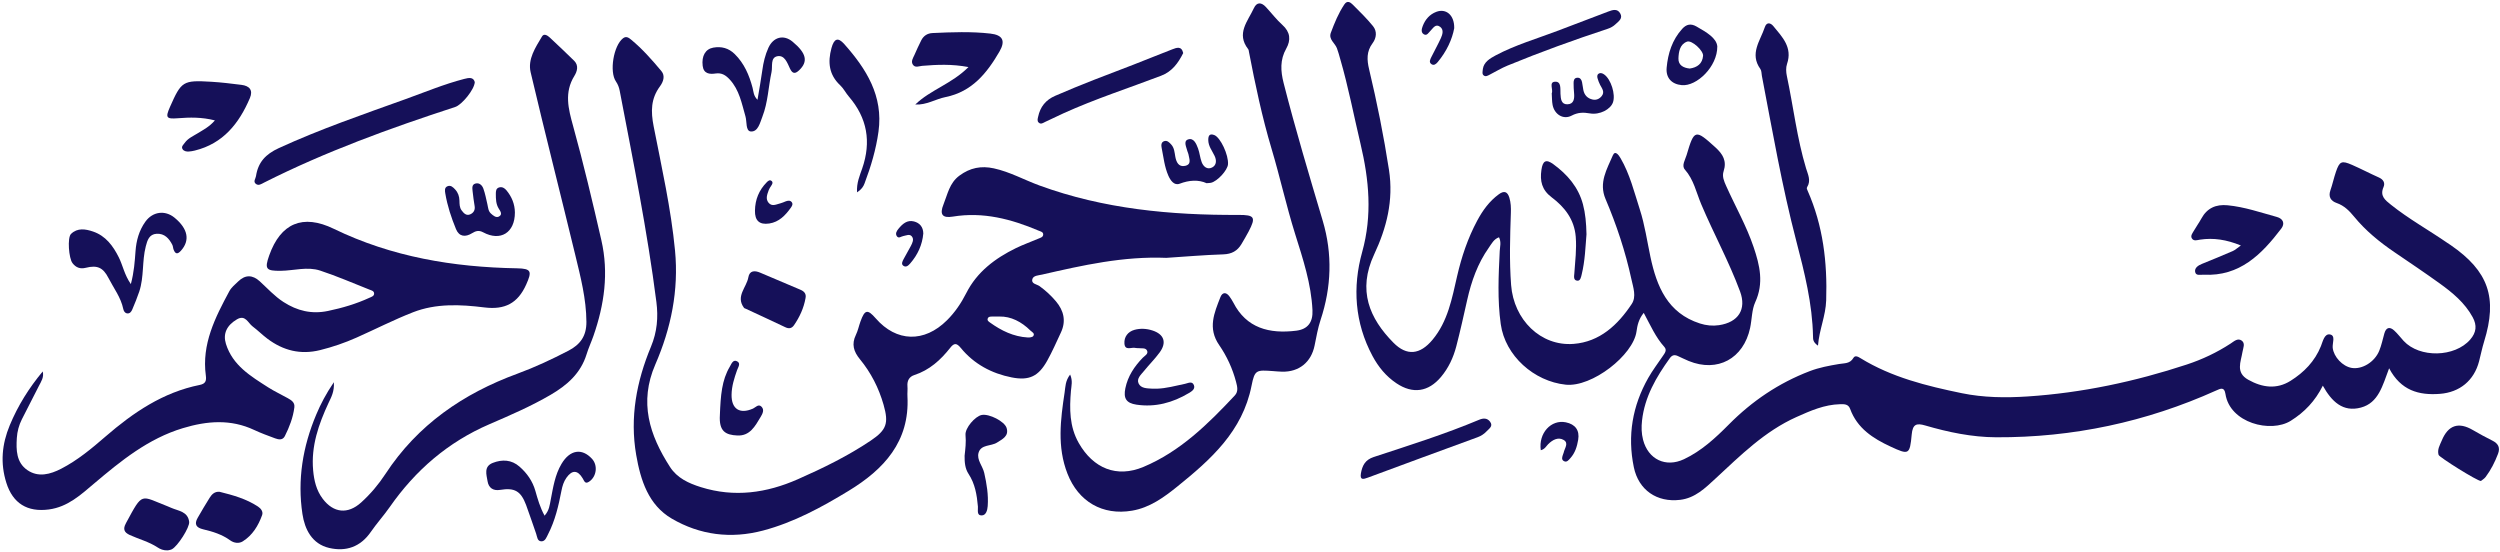 <?xml version="1.0" encoding="UTF-8" standalone="no"?><svg xmlns="http://www.w3.org/2000/svg" xmlns:xlink="http://www.w3.org/1999/xlink" fill="#151059" height="106.1" preserveAspectRatio="xMidYMid meet" version="1" viewBox="15.5 202.9 480.7 106.1" width="480.7" zoomAndPan="magnify"><g id="change1_1"><path d="M474.881,273.708c-1.275,3.376-2.039,6.65-5.423,7.56-3.463,.931-5.631-1.153-7.325-4.212-1.476,2.966-3.534,5.111-6.171,6.757-3.844,2.399-11.705,.435-12.554-5.159-.217-1.43-.954-1.04-1.797-.661-13.447,6.054-27.553,9.054-42.294,8.988-4.653-.021-9.186-.973-13.639-2.271-1.656-.483-2.411-.279-2.595,1.737-.358,3.924-.56,3.947-4.056,2.328-3.383-1.566-6.417-3.515-7.782-7.248-.349-.956-1.142-.924-1.942-.904-3.006,.075-5.663,1.247-8.359,2.453-6.154,2.752-10.797,7.413-15.632,11.881-1.934,1.787-3.878,3.707-6.747,4.054-4.466,.54-8.001-1.874-8.913-6.275-1.255-6.058-.27-11.795,2.771-17.161,.832-1.469,1.865-2.824,2.812-4.227,.369-.546,.852-1.114,.278-1.75-1.669-1.851-2.655-4.131-3.952-6.539-.984,1.2-1.234,2.43-1.393,3.581-.627,4.549-8.562,10.758-13.619,10.227-6.078-.638-11.632-5.542-12.485-11.648-.653-4.673-.425-9.365-.195-14.055,.04-.824,.334-1.667-.137-2.639-1.007,.352-1.435,1.258-1.961,2.002-2.138,3.022-3.345,6.437-4.151,10.019-.672,2.987-1.331,5.979-2.102,8.941-.561,2.156-1.484,4.159-2.946,5.898-2.416,2.871-5.414,3.337-8.585,1.2-1.982-1.335-3.452-3.125-4.585-5.24-3.424-6.391-3.861-13.245-1.987-19.967,1.978-7.098,1.329-13.898-.311-20.807-1.295-5.451-2.342-10.962-3.911-16.347-.2-.688-.377-1.385-.631-2.053-.378-.997-1.641-1.702-1.172-2.963,.703-1.89,1.468-3.765,2.601-5.456,.561-.838,1.168-.411,1.625,.046,1.336,1.335,2.693,2.664,3.883,4.124,.821,1.008,.663,2.295-.08,3.287-1.192,1.591-1.093,3.225-.668,5.012,1.524,6.398,2.816,12.827,3.822,19.346,.912,5.911-.483,11.194-2.849,16.247-3.242,6.925-.897,12.319,3.699,16.976,2.585,2.619,5.124,2.309,7.512-.547,2.967-3.55,3.753-7.969,4.745-12.273,.856-3.71,2.051-7.273,3.848-10.625,1.054-1.967,2.338-3.763,4.178-5.098,1-.725,1.651-.529,2.015,.67,.289,.954,.322,1.927,.288,2.905-.159,4.626-.305,9.25,.046,13.875,.508,6.691,5.692,11.813,12.007,11.327,5.04-.387,8.514-3.648,11.184-7.671,.944-1.422,.286-3.179-.06-4.774-1.149-5.305-2.859-10.437-4.977-15.422-1.336-3.143,.282-5.738,1.4-8.368,.449-1.057,1.137-.077,1.487,.522,1.794,3.072,2.626,6.515,3.705,9.854,.962,2.976,1.399,6.088,2.048,9.145,1.199,5.644,3.285,10.79,9.509,12.786,1.211,.388,2.432,.512,3.665,.33,3.74-.555,5.324-3.047,4.059-6.473-2.126-5.754-5.088-11.141-7.471-16.784-.954-2.259-1.427-4.718-3.145-6.665-.68-.771,.066-1.883,.335-2.796,1.461-4.971,1.673-4.978,5.532-1.476,1.452,1.318,2.229,2.629,1.581,4.599-.323,.982,.08,1.905,.489,2.819,1.755,3.923,3.902,7.67,5.282,11.761,1.18,3.499,2.006,6.918,.304,10.611-.661,1.434-.624,3.286-.978,4.94-1.265,5.899-6.262,8.616-11.809,6.349-.722-.295-1.417-.657-2.132-.973-.609-.27-1.07-.161-1.495,.429-2.615,3.633-4.84,7.432-5.347,12.002-.138,1.241-.118,2.463,.198,3.686,.973,3.762,4.339,5.407,7.874,3.739,3.353-1.583,6.048-4.077,8.618-6.67,4.473-4.512,9.6-7.978,15.54-10.255,1.844-.707,3.755-1.058,5.681-1.381,1.003-.168,2.077-.031,2.727-1.161,.335-.582,.94-.221,1.384,.052,5.987,3.679,12.7,5.329,19.455,6.723,4.152,.856,8.437,.908,12.668,.629,10.46-.69,20.641-2.861,30.591-6.136,2.985-.982,5.804-2.319,8.441-4.037,.639-.416,1.35-1.106,2.107-.58,.768,.534,.289,1.45,.171,2.187-.31,1.934-1.373,3.966,1.11,5.355,2.704,1.511,5.457,1.89,8.148,.195,2.571-1.619,4.654-3.741,5.825-6.66,.362-.901,.663-2.451,1.75-2.247,1.127,.212,.414,1.674,.516,2.578,.194,1.725,1.889,3.566,3.661,3.859,1.976,.327,4.371-1.101,5.278-3.281,.447-1.075,.671-2.242,.996-3.367,.331-1.145,1.018-1.325,1.864-.567,.674,.605,1.219,1.352,1.838,2.02,3.078,3.322,9.84,3.164,12.807-.263,1.17-1.352,1.335-2.707,.468-4.297-1.517-2.78-3.877-4.719-6.368-6.511-2.856-2.054-5.777-4.017-8.686-5.996-2.869-1.953-5.532-4.124-7.746-6.827-.905-1.104-1.902-2.118-3.34-2.616-1.103-.383-1.663-1.163-1.216-2.442,.408-1.165,.66-2.385,1.061-3.553,.7-2.044,1.092-2.221,3.124-1.332,1.73,.757,3.403,1.642,5.128,2.409,.884,.393,1.249,1.05,.895,1.866-.734,1.693,.323,2.491,1.426,3.373,3.42,2.734,7.248,4.86,10.841,7.335,.215,.148,.438,.283,.653,.431,7.282,5.02,9.037,10.109,6.43,18.537-.384,1.243-.641,2.525-.967,3.787-.964,3.734-3.743,5.988-7.537,6.279-4.053,.31-7.504-.634-9.762-4.915Z"/></g><g id="change1_2"><path d="M239.815,252.482c-8.331-.347-16.147,1.431-23.96,3.219-.68,.156-1.655,.164-1.856,.871-.261,.918,.864,.968,1.387,1.347,1.173,.849,2.224,1.821,3.147,2.914,1.507,1.783,1.995,3.786,.962,5.991-.856,1.828-1.662,3.688-2.646,5.446-1.659,2.968-3.439,3.867-6.82,3.199-3.864-.763-7.247-2.57-9.781-5.659-.824-1.005-1.296-.98-2.047-.026-1.84,2.338-3.984,4.283-6.902,5.232-.965,.314-1.406,1.08-1.316,2.142,.054,.646-.036,1.304-.001,1.953,.466,8.702-4.552,14.062-11.327,18.179-5.175,3.145-10.498,6.049-16.432,7.623-6.187,1.64-12.153,.866-17.561-2.295-4.476-2.617-5.99-7.358-6.834-12.235-1.252-7.234,.068-14.169,2.841-20.823,1.185-2.844,1.417-5.649,1.042-8.588-1.742-13.642-4.467-27.115-7.053-40.611-.124-.645-.346-1.243-.727-1.795-1.293-1.872-.46-6.881,1.354-8.297,.624-.488,1.125-.108,1.568,.258,2.172,1.79,4.024,3.903,5.822,6.048,.766,.914,.36,2.063-.268,2.913-1.764,2.389-1.792,4.803-1.222,7.715,1.55,7.917,3.333,15.802,4.108,23.866,.738,7.681-.773,14.973-3.788,21.912-3.165,7.284-1.122,13.591,2.824,19.709,1.373,2.129,3.559,3.135,5.925,3.878,6.442,2.024,12.633,1.137,18.664-1.522,4.831-2.13,9.573-4.446,13.974-7.398,3.092-2.074,3.52-3.35,2.505-6.907-.927-3.247-2.429-6.188-4.563-8.782-1.192-1.45-1.631-2.885-.769-4.653,.396-.812,.576-1.728,.885-2.585,.831-2.306,1.361-2.411,2.936-.603,3.97,4.559,9.328,4.724,13.71,.357,1.525-1.519,2.72-3.279,3.709-5.231,2.055-4.06,5.533-6.67,9.53-8.627,1.401-.686,2.884-1.204,4.32-1.823,.397-.171,.957-.281,.932-.848-.02-.454-.498-.532-.856-.684-5.295-2.243-10.707-3.671-16.543-2.707-1.997,.33-2.552-.424-1.776-2.339,.792-1.955,1.136-4.114,3.062-5.539,2.055-1.521,4.182-1.934,6.623-1.401,3.088,.674,5.837,2.22,8.769,3.292,12.367,4.524,25.225,5.72,38.266,5.661,3.103-.014,3.406,.431,1.948,3.2-.425,.807-.893,1.591-1.355,2.377-.787,1.339-1.887,1.954-3.516,2.007-3.709,.12-7.412,.443-10.892,.668Zm-32.142,11.281c-.659,0-1.047-.013-1.434,.004-.317,.013-.678-.006-.815,.374-.142,.394,.175,.591,.423,.769,2.185,1.571,4.543,2.727,7.284,2.882,.356,.02,.894-.05,1.051-.28,.355-.522-.263-.769-.554-1.055-1.723-1.698-3.742-2.741-5.955-2.694Z"/></g><g id="change1_3"><path d="M23.717,274.319c.271,1.131-.301,1.93-.732,2.775-1.094,2.147-2.198,4.288-3.284,6.439-.565,1.12-.886,2.333-.964,3.567-.148,2.318-.108,4.725,2.026,6.192,2.115,1.454,4.417,.808,6.498-.263,3.147-1.62,5.863-3.887,8.521-6.188,5.338-4.62,11.059-8.509,18.13-9.928,1.111-.223,1.304-.791,1.167-1.795-.825-6.051,1.794-11.168,4.521-16.232,.388-.721,1.092-1.285,1.699-1.872,1.359-1.316,2.753-1.299,4.146-.027,1.488,1.359,2.836,2.865,4.556,3.976,2.645,1.709,5.426,2.382,8.561,1.727,2.759-.576,5.434-1.361,7.989-2.542,.375-.174,.953-.312,.878-.891-.056-.435-.539-.532-.891-.671-3.151-1.242-6.264-2.601-9.476-3.659-2.466-.813-5.048,.013-7.578,.043-2.826,.034-3.155-.331-2.218-2.966,2.197-6.176,6.429-8.015,12.417-5.109,11.145,5.409,22.99,7.381,35.239,7.594,2.782,.048,2.875,.613,1.761,3.108-1.625,3.64-4.134,4.899-8.034,4.414-4.597-.572-9.29-.804-13.719,.924-3.694,1.441-7.24,3.26-10.869,4.874-2.264,1.007-4.593,1.809-7.012,2.408-3.775,.935-7.096,.083-10.129-2.189-.989-.741-1.866-1.63-2.854-2.37-.892-.668-1.384-2.313-3.017-1.351-1.974,1.163-2.711,2.785-2.104,4.723,1.298,4.142,4.765,6.2,8.112,8.346,1.204,.772,2.516,1.372,3.764,2.077,.686,.388,1.401,.807,1.279,1.771-.247,1.958-.953,3.777-1.828,5.525-.414,.825-1.195,.688-1.89,.429-1.343-.5-2.696-.989-3.991-1.598-4.53-2.131-9.073-1.759-13.716-.36-6.687,2.016-11.911,6.281-17.106,10.672-2.561,2.165-5.057,4.485-8.67,4.965-4.141,.55-6.93-1.168-8.177-5.119-1.199-3.798-.849-7.436,.65-11.057,1.568-3.787,3.715-7.208,6.345-10.361Z"/></g><g id="change1_4"><path d="M221.266,274.921c.535,1.221,.236,2.168,.158,3.102-.291,3.475-.313,6.883,1.505,10.07,2.773,4.859,7.282,6.746,12.435,4.584,7.062-2.962,12.427-8.247,17.568-13.741,.719-.768,.47-1.715,.238-2.603-.667-2.548-1.783-4.961-3.245-7.078-2.249-3.256-.945-6.194,.23-9.209,.377-.968,1.114-1.04,1.762-.124,.263,.371,.519,.754,.726,1.158,2.518,4.935,6.946,6.047,12.105,5.406,2.233-.277,3.221-1.647,3.114-3.931-.237-5.072-1.825-9.85-3.326-14.635-1.698-5.412-2.91-10.958-4.532-16.384-1.831-6.127-3.141-12.359-4.348-18.622-.037-.192-.045-.42-.156-.561-2.344-2.999-.063-5.373,1.09-7.871,.567-1.228,1.451-1.159,2.307-.241,1.067,1.143,2.019,2.409,3.177,3.448,1.532,1.375,1.668,2.914,.743,4.554-1.218,2.161-1.089,4.315-.503,6.615,2.267,8.905,4.909,17.701,7.524,26.506,1.894,6.379,1.679,12.724-.413,19.04-.53,1.599-.819,3.283-1.156,4.94-.65,3.191-2.971,5.092-6.224,5.025-.586-.012-1.171-.072-1.756-.114-3.197-.225-3.528-.291-4.142,2.818-1.73,8.758-7.828,14.179-14.268,19.375-2.586,2.087-5.295,4.062-8.699,4.644-5.69,.972-10.323-1.741-12.423-7.102-2.022-5.16-1.342-10.389-.551-15.624,.16-1.06,.115-2.22,1.06-3.446Z"/></g><g id="change1_5"><path d="M79.695,276.389c.118,1.831-.512,2.887-1.013,3.963-1.915,4.117-3.391,8.328-2.971,12.982,.179,1.978,.617,3.852,1.844,5.475,2.07,2.736,4.815,3.029,7.38,.713,1.796-1.622,3.358-3.476,4.68-5.494,6.18-9.438,14.934-15.445,25.374-19.276,3.364-1.234,6.609-2.758,9.794-4.408,2.272-1.177,3.489-2.807,3.472-5.551-.027-4.434-1.123-8.648-2.147-12.882-2.832-11.709-5.812-23.382-8.575-35.106-.598-2.536,.931-4.778,2.187-6.897,.38-.641,1.073-.183,1.512,.228,1.569,1.47,3.134,2.944,4.667,4.452,.936,.921,.55,2.088,.042,2.907-1.979,3.191-1.161,6.332-.258,9.591,2.016,7.281,3.754,14.633,5.444,21.997,1.452,6.328,.565,12.421-1.529,18.431-.407,1.168-.939,2.296-1.301,3.477-1.129,3.673-3.717,5.954-6.932,7.831-3.784,2.209-7.782,3.931-11.782,5.658-7.94,3.428-14.201,8.837-19.126,15.889-1.154,1.652-2.518,3.159-3.663,4.817-1.99,2.88-4.77,3.831-8.01,3.075-3.303-.771-4.69-3.591-5.134-6.523-.997-6.577,.066-12.978,2.65-19.11,.851-2.02,1.855-3.962,3.395-6.237Z"/></g><g id="change1_6"><path d="M365.059,269.361c-.965-.67-.941-1.223-.95-1.729-.115-6.309-1.654-12.397-3.227-18.424-2.732-10.471-4.574-21.11-6.607-31.717-.086-.447-.049-.987-.292-1.324-2.12-2.948-.006-5.428,.854-8.032,.341-1.035,1.099-.871,1.633-.223,1.727,2.099,3.731,4.105,2.64,7.282-.239,.697-.192,1.573-.034,2.314,1.257,5.918,1.94,11.953,3.696,17.771,.342,1.132,.99,2.337,.216,3.576-.162,.26-.026,.473,.082,.719,2.973,6.724,3.806,13.757,3.569,21.074-.097,3.003-1.319,5.562-1.579,8.713Z"/></g><g id="change1_7"><path d="M106.791,218.676c-.062,1.447-2.489,4.376-3.745,4.786-12.561,4.098-24.965,8.59-36.787,14.556-.505,.255-1.074,.689-1.613,.194-.478-.439,.003-.957,.077-1.447,.406-2.667,1.847-4.22,4.384-5.385,7.941-3.644,16.179-6.473,24.377-9.42,3.73-1.341,7.395-2.878,11.244-3.876,.914-.237,1.787-.409,2.063,.593Z"/></g><g id="change1_8"><path d="M40.662,257.527c.617-2.328,.751-4.331,.896-6.326,.15-2.057,.678-3.972,1.887-5.667,1.397-1.958,3.781-2.284,5.617-.776,2.597,2.133,3.01,4.378,1.223,6.357-.648,.717-1.064,.644-1.4-.21-.118-.3-.109-.657-.254-.939-.625-1.221-1.502-2.194-2.994-2.119-1.468,.074-1.812,1.281-2.109,2.436-.733,2.846-.313,5.861-1.248,8.674-.389,1.169-.865,2.311-1.344,3.448-.176,.419-.474,.841-1.019,.748-.425-.073-.637-.47-.716-.852-.457-2.22-1.843-3.993-2.844-5.949-1.031-2.014-2.154-2.517-4.353-1.964-1.086,.273-1.897-.03-2.567-.9-.706-.917-1.018-4.888-.282-5.608,1.242-1.215,2.794-.95,4.227-.464,2.441,.828,3.864,2.766,4.965,4.972,.775,1.553,1.06,3.324,2.315,5.14Z"/></g><g id="change1_9"><path d="M446.375,250.1c-2.805-1.142-5.263-1.502-7.841-1.123-.535,.079-1.237,.368-1.595-.267-.283-.502,.152-1,.4-1.44,.448-.793,.997-1.53,1.429-2.331,1.095-2.031,2.811-2.784,5.04-2.571,3.264,.311,6.349,1.387,9.482,2.246,1.221,.335,1.598,1.259,.847,2.245-3.768,4.949-7.981,9.218-14.912,8.861-.602-.031-1.518,.283-1.649-.566-.115-.743,.58-1.217,1.296-1.507,1.992-.806,3.98-1.623,5.951-2.477,.446-.193,.819-.556,1.552-1.07Z"/></g><g id="change1_10"><path d="M201.72,215.795c-3.236-.608-6.068-.465-8.905-.234-.621,.051-1.351,.442-1.794-.24-.404-.622,.037-1.25,.3-1.836,.426-.949,.842-1.904,1.317-2.828,.446-.867,1.167-1.356,2.179-1.402,3.705-.169,7.414-.317,11.107,.102,2.367,.269,2.964,1.367,1.756,3.451-2.394,4.131-5.271,7.728-10.365,8.755-1.933,.39-3.678,1.564-5.823,1.434,2.898-2.824,6.984-3.948,10.227-7.203Z"/></g><g id="change1_11"><path d="M56.818,226.05c-2.542-.648-4.837-.593-7.141-.413-2.207,.173-2.404-.116-1.488-2.187,2.184-4.943,2.485-5.152,7.918-4.83,1.945,.115,3.885,.357,5.82,.598,1.519,.19,2.283,.995,1.618,2.551-2.08,4.866-5.137,8.734-10.58,10.078-.378,.093-.767,.164-1.154,.189-.466,.03-.964-.059-1.214-.471-.296-.49,.168-.832,.419-1.189,.624-.887,1.611-1.297,2.489-1.843,1.082-.673,2.243-1.239,3.314-2.483Z"/></g><g id="change1_12"><path d="M161.151,222.092c.334-2.017,.68-3.84,.926-5.677,.201-1.5,.549-2.957,1.171-4.324,.938-2.061,2.908-2.623,4.649-1.175,2.687,2.234,3.003,3.819,1.277,5.478-.758,.729-1.285,.734-1.769-.291-.518-1.098-1.029-2.66-2.433-2.392-1.386,.265-.893,1.969-1.121,3.033-.614,2.86-.686,5.844-1.761,8.595-.449,1.148-.827,2.937-2.221,2.841-1.022-.07-.735-1.871-1.03-2.892-.723-2.498-1.173-5.095-3.033-7.105-.738-.798-1.514-1.332-2.724-1.15-1.13,.17-2.29,.067-2.474-1.478-.226-1.892,.526-3.222,2.031-3.495,1.569-.285,2.966,.087,4.132,1.235,1.83,1.802,2.788,4.054,3.432,6.483,.191,.721,.161,1.533,.949,2.314Z"/></g><g id="change1_13"><path d="M120.213,302.053c.91-1.024,.988-2.071,1.184-3.077,.461-2.363,.812-4.77,2.071-6.883,1.62-2.72,3.919-3.08,5.86-.975,1.16,1.258,.895,3.42-.542,4.389-.789,.532-.928-.094-1.245-.626-.968-1.625-2.033-1.653-3.115-.136-.54,.756-.796,1.614-.972,2.526-.557,2.88-1.217,5.735-2.578,8.368-.293,.567-.537,1.356-1.267,1.348-.815-.009-.812-.89-1.02-1.469-.659-1.837-1.248-3.699-1.934-5.525-1.003-2.671-2.206-3.36-4.984-2.898-1.367,.227-2.217-.406-2.419-1.649-.207-1.275-.776-2.85,1.007-3.544,1.804-.703,3.597-.625,5.132,.719,1.445,1.265,2.514,2.785,3.053,4.673,.444,1.553,.874,3.124,1.767,4.76Z"/></g><g id="change1_14"><path d="M243.006,213.108c-.97,1.924-2.125,3.544-4.256,4.357-6.262,2.387-12.65,4.448-18.764,7.218-1.183,.536-2.353,1.103-3.527,1.66-.403,.191-.805,.531-1.242,.123-.336-.313-.189-.727-.11-1.103,.403-1.912,1.445-3.24,3.294-4.045,4.955-2.158,10.007-4.062,15.052-5.989,2.492-.952,4.95-1.992,7.444-2.94,.818-.311,1.792-.719,2.11,.719Z"/></g><g id="change1_15"><path d="M180.291,239.89c-.109-1.835,.519-3.22,.994-4.595,1.77-5.123,.975-9.716-2.572-13.833-.593-.688-1.006-1.55-1.66-2.163-2.172-2.033-2.414-4.441-1.679-7.151,.492-1.813,1.233-2.158,2.454-.782,4.247,4.788,7.536,9.976,6.589,16.836-.475,3.442-1.462,6.73-2.68,9.961-.226,.6-.564,1.153-1.447,1.725Z"/></g><g id="change1_16"><path d="M170.382,260.251c-.334,1.885-1.121,3.585-2.198,5.16-.432,.631-.964,.752-1.684,.408-2.523-1.207-5.066-2.371-7.601-3.552-.118-.055-.274-.085-.344-.178-1.654-2.22,.507-3.925,.838-5.875,.22-1.292,1.199-1.343,2.256-.893,2.573,1.097,5.147,2.194,7.726,3.276,.748,.314,1.196,.776,1.007,1.654Z"/></g><g id="change1_17"><path d="M114.504,243.773c.004,3.858-2.758,5.6-6.101,3.797-.829-.447-1.436-.264-2.154,.18-1.26,.779-2.46,.682-3.066-.79-.911-2.21-1.663-4.489-2.06-6.86-.082-.489-.194-1.125,.405-1.382,.639-.273,1.09,.174,1.499,.621,.556,.608,.795,1.321,.816,2.137,.017,.647,.002,1.32,.417,1.875,.4,.537,.885,1.076,1.62,.776,.632-.257,1.008-.791,.888-1.561-.151-.964-.303-1.93-.396-2.9-.054-.563-.191-1.283,.563-1.479,.756-.196,1.283,.366,1.504,.971,.355,.971,.537,2.005,.777,3.017,.149,.628,.153,1.306,.684,1.786,.444,.401,.986,.873,1.546,.57,.74-.4,.249-1.05-.038-1.509-.553-.886-.566-1.852-.567-2.827-.001-.523,.018-1.096,.662-1.263,.565-.147,1.021,.134,1.372,.555,1.032,1.24,1.616,2.657,1.632,4.286Z"/></g><g id="change1_18"><path d="M492.53,295.382c-.643,.051-8.005-4.564-8.137-5.015-.301-1.032,.253-1.903,.619-2.782q1.84-4.416,5.971-1.995c1.235,.72,2.493,1.405,3.772,2.043,1.119,.558,1.513,1.351,1.062,2.535-.603,1.584-1.363,3.088-2.381,4.444-.259,.345-.67,.575-.906,.771Z"/></g><g id="change1_19"><path d="M57.713,297.462c2.578,.642,5.136,1.352,7.393,2.839,.57,.376,1.034,.982,.793,1.649-.737,2.038-1.85,3.875-3.728,5.047-.719,.449-1.671,.34-2.41-.199-1.561-1.137-3.359-1.69-5.192-2.121-1.36-.32-1.761-.99-1.057-2.214,.743-1.294,1.501-2.58,2.293-3.844,.425-.678,.976-1.234,1.909-1.156Z"/></g><g id="change1_20"><path d="M47.764,308.725c-.859,.034-1.445-.228-1.997-.59-1.647-1.078-3.558-1.566-5.328-2.368-1.073-.487-1.309-1.152-.773-2.156,.031-.057,.054-.118,.085-.175,3.273-6.05,2.691-5.224,7.969-3.188,.242,.093,.479,.2,.717,.304,1.375,.603,3.178,.68,3.436,2.684,.134,1.041-2.235,4.747-3.347,5.285-.284,.137-.618,.168-.76,.205Z"/></g><g id="change1_21"><path d="M300.635,216.102c.207-1.248,1.287-1.938,2.467-2.563,3.763-1.994,7.844-3.181,11.802-4.679,3.29-1.246,6.579-2.495,9.865-3.751,.834-.319,1.717-.582,2.259,.353,.571,.985-.291,1.524-.899,2.101-.434,.412-.93,.688-1.502,.876-6.499,2.141-12.93,4.469-19.259,7.072-1.199,.493-2.317,1.183-3.477,1.772-.345,.175-.728,.408-1.094,.13-.364-.277-.226-.71-.162-1.312Z"/></g><g id="change1_22"><path d="M237.989,277.635c1.697-.049,3.524-.543,5.371-.934,.583-.123,1.373-.599,1.707,.263,.293,.756-.441,1.198-.966,1.512-3.104,1.858-6.458,2.771-10.077,2.233-1.979-.294-2.541-1.219-2.14-3.166,.475-2.306,1.726-4.182,3.344-5.852,.376-.389,1.134-.734,.823-1.385-.276-.576-1.042-.387-1.61-.461-.193-.025-.401,.015-.583-.038-.755-.217-2.052,.621-2.154-.847-.089-1.275,.665-2.28,1.923-2.634,1.137-.32,2.341-.248,3.473,.121,2.236,.73,2.779,2.306,1.382,4.216-.919,1.256-2.04,2.363-3.02,3.577-.558,.691-1.452,1.442-1.044,2.366,.434,.984,1.604,.964,2.586,1.026,.259,.016,.521,.002,.986,.002Z"/></g><g id="change1_23"><path d="M277.169,293.962c.266-1.559,.825-2.648,2.485-3.194,6.804-2.237,13.645-4.38,20.259-7.158,.787-.331,1.565-.362,2.111,.394,.608,.842-.174,1.289-.64,1.788-.493,.529-1.074,.921-1.771,1.176-7.035,2.574-14.068,5.155-21.089,7.765-.92,.342-1.55,.494-1.354-.77Z"/></g><g id="change1_24"><path d="M320.549,247.966c-.198,2.343-.271,5.081-.932,7.75-.122,.492-.245,1.224-.842,1.159-.795-.087-.599-.889-.56-1.432,.165-2.334,.455-4.653,.269-7.012-.265-3.343-2.142-5.72-4.629-7.588-1.909-1.434-2.279-3.156-1.968-5.29,.253-1.731,.864-2.121,2.291-1.079,2.676,1.955,4.805,4.394,5.689,7.697,.473,1.768,.634,3.586,.684,5.795Z"/></g><g id="change1_25"><path d="M200.975,290.516c.136-1.245,.308-2.58,.174-3.965-.13-1.349,1.862-3.627,3.13-3.864,1.415-.264,4.374,1.224,4.771,2.499,.496,1.593-.857,2.171-1.83,2.803-1.147,.745-3.1,.329-3.566,1.975-.382,1.35,.797,2.548,1.094,3.869,.472,2.098,.828,4.216,.668,6.374-.058,.774-.3,1.783-1.151,1.8-1.024,.019-.677-1.076-.732-1.703-.193-2.223-.541-4.371-1.807-6.296-.659-1.001-.773-2.193-.752-3.491Z"/></g><g id="change1_26"><path d="M247.507,238.126c-1.583-.712-3.333-.601-5.19,.101-1.053,.399-1.768-.641-2.172-1.565-.733-1.682-.92-3.513-1.277-5.294-.097-.486-.148-1.127,.493-1.332,.571-.183,.97,.248,1.329,.635,.62,.667,.646,1.535,.799,2.365,.192,1.042,.646,2.024,1.88,1.757,1.333-.288,.778-1.396,.64-2.253-.031-.19-.146-.364-.192-.553-.189-.788-.813-1.93,.092-2.264,1.107-.408,1.618,.814,1.952,1.72,.313,.849,.382,1.79,.701,2.636,.33,.873,1.076,1.489,1.995,1.028,.882-.442,.886-1.395,.487-2.233-.472-.992-1.207-1.872-1.215-3.048-.005-.788,.208-1.316,1.152-.959,1.19,.45,2.776,3.837,2.639,5.628-.088,1.154-2.054,3.286-3.284,3.552-.189,.041-.388,.038-.831,.078Z"/></g><g id="change1_27"><path d="M345.702,211.814c.036,3.916-3.981,7.725-6.832,7.457-1.959-.184-3.086-1.41-2.906-3.359,.254-2.761,1.062-5.328,2.976-7.45,.819-.909,1.68-1.087,2.76-.467,1.933,1.108,3.846,2.207,4.003,3.819Zm-5.306,4.267c1.465-.207,2.436-.936,2.571-2.446,.088-.988-2.161-3.068-3.08-2.73-1.395,.514-1.608,1.96-1.656,3.214-.05,1.328,.965,1.839,2.164,1.961Z"/></g><g id="change1_28"><path d="M153.918,282.711c.147-3.788,.361-6.704,1.914-9.315,.31-.521,.598-1.415,1.377-1.034,.798,.39,.209,1.157,.012,1.72-.539,1.538-1.035,3.075-1.055,4.731-.033,2.718,1.563,3.762,4.076,2.671,.546-.237,1.107-1.019,1.714-.35,.558,.616,.147,1.354-.224,1.974-1.04,1.738-2.042,3.644-4.455,3.529-2.271-.108-3.557-.79-3.358-3.926Z"/></g><g id="change1_29"><path d="M313.868,220.842c.332-.691-.597-2.144,.605-2.229,1.279-.091,1.022,1.378,1.075,2.315,.054,.947,.121,2.047,1.312,2.028,1.284-.02,1.4-1.104,1.302-2.165-.06-.648-.097-1.301-.091-1.952,.004-.464,.094-.954,.702-.993,.561-.036,.813,.354,.917,.832,.111,.508,.152,1.031,.257,1.541,.205,.992,.82,1.618,1.804,1.826,.702,.148,1.312-.148,1.733-.682,.62-.785,.051-1.451-.311-2.137-.209-.396-.363-.828-.492-1.259-.094-.314-.109-.696,.196-.892,.364-.234,.744-.095,1.086,.15,1.297,.927,2.208,3.815,1.682,5.349-.464,1.353-2.546,2.463-4.436,2.13-1.271-.224-2.327-.202-3.528,.433-1.577,.834-3.293-.229-3.648-2.062-.135-.698-.11-1.427-.164-2.234Z"/></g><g id="change1_30"><path d="M295.118,208.316c-.389,2.161-1.474,4.479-3.171,6.517-.304,.365-.717,.71-1.171,.427-.585-.365-.282-.928-.059-1.384,.6-1.224,1.277-2.412,1.838-3.652,.321-.709,.591-1.611-.14-2.163-.894-.675-1.356,.265-1.888,.787-.354,.348-.663,.993-1.251,.644-.609-.361-.412-1.06-.21-1.59,.482-1.263,1.33-2.245,2.617-2.729,1.848-.696,3.484,.597,3.435,3.142Z"/></g><g id="change1_31"><path d="M311.761,289.468c-.468-3.28,1.987-5.948,4.817-5.365,1.823,.375,2.682,1.539,2.375,3.363-.216,1.281-.592,2.528-1.501,3.525-.341,.374-.7,.906-1.287,.547-.467-.286-.285-.797-.132-1.233,.043-.122,.105-.24,.129-.366,.156-.828,1.046-1.83,.003-2.442-1.055-.619-2.115-.035-2.967,.795-.403,.393-.636,.984-1.437,1.176Z"/></g><g id="change1_32"><path d="M160.666,243.394c.028-2.111,.771-3.931,2.251-5.433,.256-.259,.609-.606,.991-.22,.267,.27,.069,.591-.118,.873-.179,.268-.369,.543-.477,.842-.285,.794-.654,1.653-.05,2.408,.678,.848,1.553,.301,2.345,.116,.313-.073,.607-.227,.911-.341,.442-.166,.92-.28,1.237,.161,.267,.372-.004,.777-.217,1.073-1.041,1.448-2.248,2.72-4.123,3.003-1.897,.286-2.792-.553-2.751-2.483Z"/></g><g id="change1_33"><path d="M193.032,247.791c-.192,2.177-1.067,4.099-2.52,5.764-.348,.399-.798,.828-1.328,.438-.45-.331-.147-.864,.047-1.248,.439-.87,.976-1.691,1.413-2.561,.288-.573,.651-1.256,.18-1.831-.433-.528-1.088-.157-1.65-.062-.415,.07-.884,.545-1.233,.019-.337-.507-.019-1.007,.317-1.417,.769-.938,1.669-1.754,2.985-1.411,1.091,.284,1.768,1.056,1.79,2.309Z"/></g></svg>